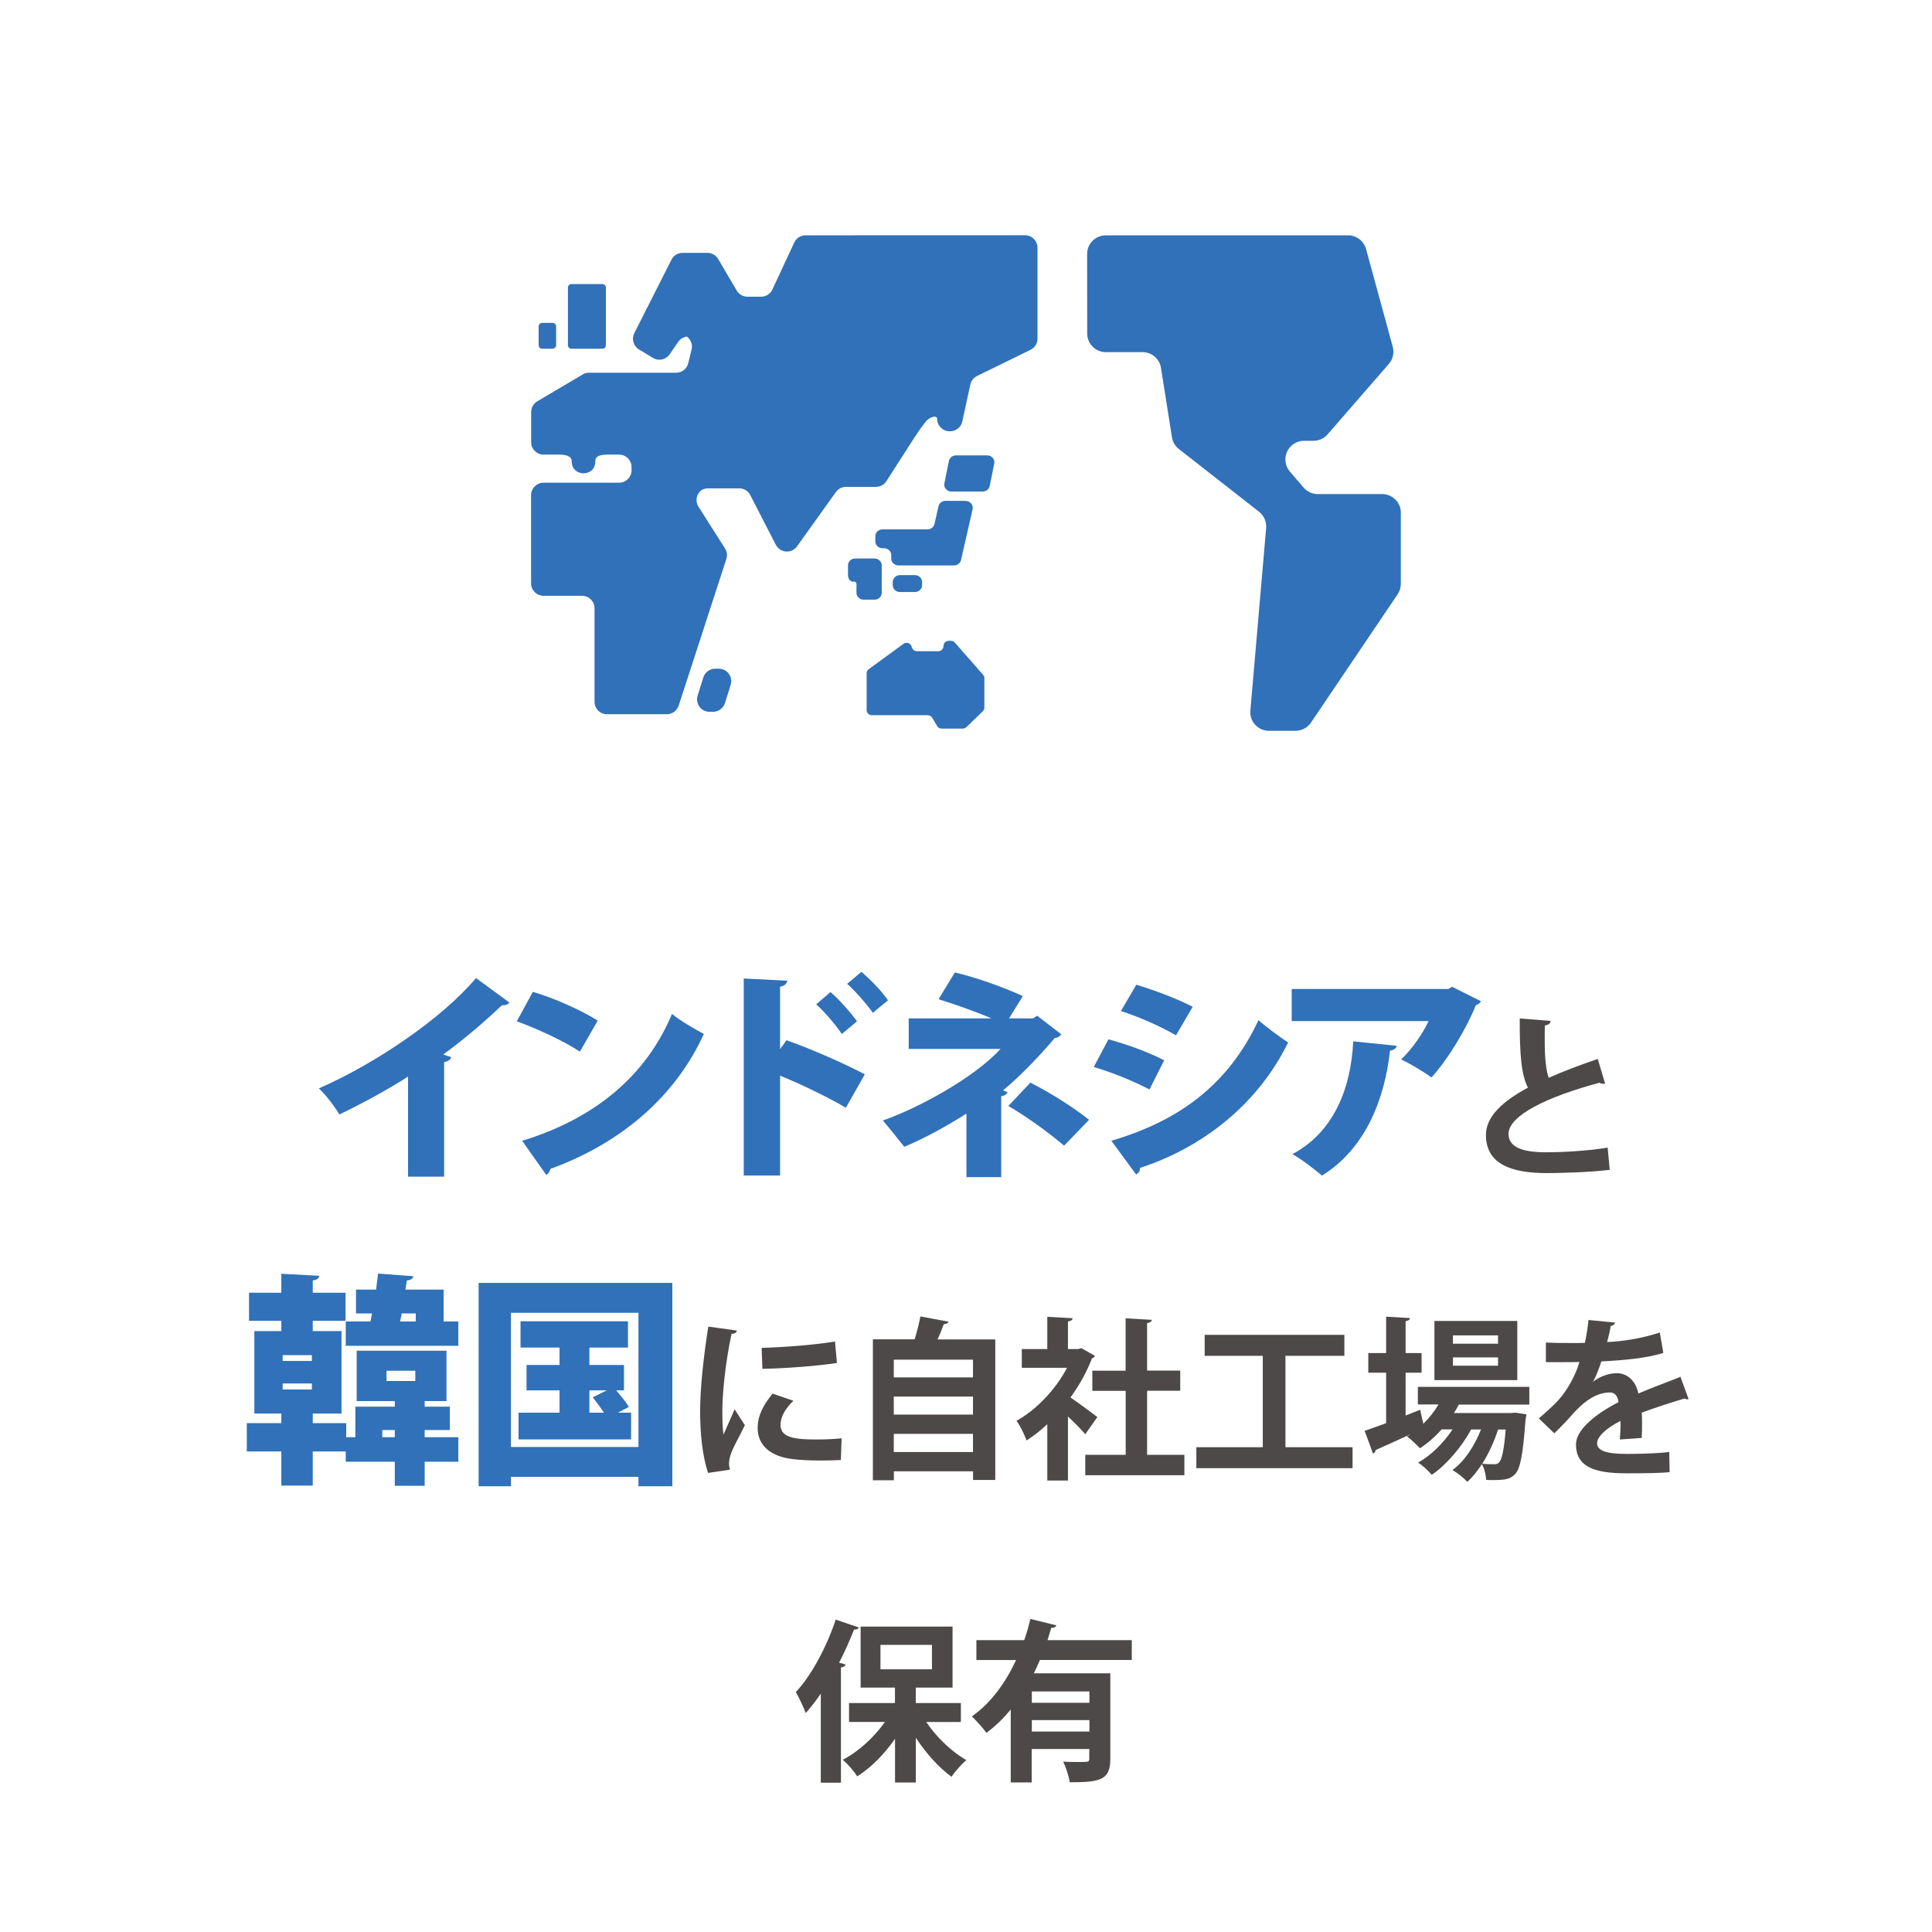 <?xml version="1.0" encoding="utf-8"?>
<svg version="1.1" xmlns="http://www.w3.org/2000/svg" xmlns:xlink="http://www.w3.org/1999/xlink" x="0px"
	 y="0px" width="260px" height="260px" viewBox="0 0 260 260" style="enable-background:new 0 0 260 260;" xml:space="preserve">
<style type="text/css">
	.st0{fill:#fff;}
	.st1{fill:#3071B9;}
	.st2{fill:#4C4948;}
</style>
<g>
	<g>
		<rect class="st0" width="260" height="260"/>
		<g>
			<g>
			</g>
		</g>
	</g>
	<g>
		<path class="st1" d="M54.91,144.88c-2.43,1.59-6.33,3.72-9.24,5.1c-0.6-1.02-1.83-2.67-2.76-3.51
			c7.65-3.33,16.65-9.48,21.15-14.85l4.5,3.3c-0.18,0.24-0.51,0.39-1.02,0.36c-2.34,2.25-5.07,4.56-7.89,6.63l1.08,0.36
			c-0.09,0.3-0.39,0.57-0.96,0.66v15.42h-4.86V144.88z"/>
		<path class="st1" d="M71.71,133.48c2.97,0.87,6.54,2.49,8.73,3.87l-2.4,4.17c-2.13-1.41-5.7-3.06-8.49-4.08L71.71,133.48z
			 M70.27,153.52c9.87-3,16.74-8.85,20.16-17.07c1.35,1.08,2.94,1.95,4.29,2.7c-3.72,8.16-10.83,14.58-20.64,18.15
			c-0.06,0.33-0.27,0.66-0.57,0.81L70.27,153.52z"/>
		<path class="st1" d="M113.83,149.08c-2.25-1.35-6.03-3.18-8.85-4.32v13.44h-4.89v-26.52l5.85,0.3c-0.03,0.36-0.3,0.69-0.96,0.81
			v8.4l0.87-1.2c3.21,1.14,7.65,3.06,10.53,4.59L113.83,149.08z M111.76,133.51c1.05,0.87,2.61,2.61,3.57,3.93l-2.04,1.71
			c-0.69-1.05-2.34-3.03-3.45-3.99L111.76,133.51z M115.93,130.78c1.2,1.05,2.76,2.61,3.57,3.84l-2.04,1.68
			c-0.69-1.02-2.34-2.91-3.45-3.9L115.93,130.78z"/>
		<path class="st1" d="M139.57,136.69l3.24,2.49c-0.15,0.27-0.42,0.48-0.87,0.51c-1.83,2.19-4.59,5.1-6.96,7.05l0.63,0.24
			c-0.15,0.27-0.36,0.48-0.87,0.54v10.89h-4.68v-8.55c-2.43,1.56-5.73,3.39-8.37,4.47c-0.15-0.21-2.64-3.3-2.88-3.54
			c4.98-1.74,12.39-5.85,15.84-9.63h-12.36v-4.11h11.13c-2.22-0.96-5.01-1.92-7.11-2.58l2.19-3.6c2.82,0.66,6.39,1.92,9.15,3.18
			l-1.86,3h3.24L139.57,136.69z M143.2,154.18c-1.98-1.68-4.86-3.81-7.5-5.34l2.97-3.15c3,1.56,5.73,3.3,7.89,5.01L143.2,154.18z"/>
		<path class="st1" d="M149.17,139.87c2.67,0.72,5.55,1.8,7.5,2.82l-1.98,3.93c-1.92-1.02-4.92-2.28-7.5-3.03L149.17,139.87z
			 M149.56,153.52c8.94-2.64,15.66-7.38,19.8-16.23c0.9,0.81,3.03,2.4,3.99,3c-4.11,8.4-11.58,14.16-19.95,16.89
			c0.06,0.3-0.09,0.66-0.51,0.87L149.56,153.52z M152.92,132.52c2.67,0.81,5.49,1.89,7.59,2.97l-2.25,3.84
			c-2.13-1.23-4.77-2.4-7.41-3.27L152.92,132.52z"/>
		<path class="st1" d="M199.3,134.74c-0.12,0.24-0.36,0.42-0.69,0.54c-1.23,3.09-3.75,7.29-5.97,9.72
			c-0.96-0.72-2.88-1.86-4.08-2.43c1.44-1.32,3-3.63,3.69-5.16h-18.42v-4.32h21.09l0.48-0.3L199.3,134.74z M187.96,140.74
			c-0.06,0.33-0.36,0.57-0.9,0.66c-0.69,6.33-3.21,13.14-9.15,16.8c-0.99-0.81-2.76-2.22-3.99-2.88c5.49-2.91,7.89-8.73,8.19-15.18
			L187.96,140.74z"/>
		<path class="st2" d="M216.01,145.83c-0.07,0.02-0.16,0.02-0.23,0.02c-0.19,0-0.4-0.05-0.54-0.14c-7.02,1.89-12.25,4.41-12.23,6.91
			c0.02,1.75,1.84,2.45,5.06,2.45c2.17,0,5.76-0.19,8.28-0.63l0.28,2.99c-2.68,0.35-7.16,0.44-8.49,0.44
			c-4.57,0-8.17-1.12-8.17-5.13c0-2.45,2.19-4.5,5.65-6.37c-0.86-1.68-1.12-4.27-1.1-9.31l4.15,0.33c-0.02,0.35-0.26,0.54-0.77,0.61
			c-0.02,0.68-0.02,1.31-0.02,1.89c0,2.31,0.14,4.04,0.54,5.16c1.98-0.89,4.22-1.73,6.6-2.54L216.01,145.83z"/>
		<path class="st1" d="M57.15,192.45v0.96h4.53v3.3h-4.53v3.24h-4.02v-3.24h-6.6v-1.38h-4.44v4.59h-4.23v-4.59h-4.65v-3.81h4.65
			v-1.29h-3.63v-11.1h3.63v-1.38h-4.35v-3.78h4.35v-2.55l5.1,0.27c-0.03,0.33-0.27,0.54-0.87,0.63v1.65h4.41v3.78h-4.41v1.38h3.87
			v11.1h-3.87v1.29h4.5v1.89h1.23v-4.11h5.31v-0.75H48v-6.78h12.09v6.78h-2.94v0.75h3.39v3.15H57.15z M41.97,182.37h-3.93v0.78h3.93
			V182.37z M38.04,186.18v0.81h3.93v-0.81H38.04z M59.7,177.84h1.98v3.27H46.53v-3.27h3.33l0.21-1.08h-2.16v-3.21h2.7l0.27-2.16
			l4.74,0.36c-0.06,0.33-0.3,0.51-0.87,0.57l-0.18,1.23h5.13V177.84z M51.45,193.41h1.68v-0.96h-1.68V193.41z M52.02,184.47v1.38
			h3.87v-1.38H52.02z M54.06,176.76l-0.21,1.08h2.1v-1.08H54.06z"/>
		<path class="st1" d="M64.41,172.65h26.07v27.36h-4.56v-1.26H68.76v1.26h-4.35V172.65z M68.76,194.73h17.16v-18.06H68.76V194.73z
			 M83.16,190.11h1.77v3.6H69.78v-3.6h5.52v-3h-4.44v-3.42h4.44v-2.34h-5.25v-3.54h14.46v3.54h-5.19v2.34h4.65v3.42h-1.05
			c0.63,0.72,1.35,1.62,1.71,2.22L83.16,190.11z M79.32,187.11v3h1.95c-0.42-0.66-1.02-1.44-1.5-2.07l1.89-0.93H79.32z"/>
		<path class="st2" d="M99.17,179.06c-0.05,0.26-0.26,0.42-0.72,0.44c-0.89,4.13-1.24,8.31-1.24,10.27c0,1.33,0.02,2.5,0.16,3.29
			c0.28-0.68,1.19-2.66,1.49-3.41l1.38,2.15c-0.77,1.63-1.59,2.92-1.94,4.04c-0.12,0.4-0.19,0.77-0.19,1.12
			c0,0.28,0.05,0.56,0.12,0.82l-2.94,0.44c-0.75-2.24-1.07-5.23-1.07-8.33c0-3.17,0.49-7.51,1.1-11.36L99.17,179.06z M113.16,196.48
			c-0.86,0.05-1.8,0.07-2.68,0.07c-1.49,0-2.92-0.07-3.97-0.21c-3.24-0.44-4.55-2.17-4.55-4.15c0-1.68,0.77-3.13,2.01-4.64l2.8,0.96
			c-1.05,1.03-1.73,2.1-1.73,3.27c0,1.75,2.1,1.94,4.88,1.94c1.12,0,2.33-0.05,3.34-0.16L113.16,196.48z M102.5,181.39
			c2.66-0.07,7.05-0.37,9.87-0.86l0.26,2.89c-2.8,0.44-7.3,0.75-10.03,0.79L102.5,181.39z"/>
		<path class="st2" d="M127.66,177.87c-0.09,0.19-0.3,0.3-0.65,0.33c-0.23,0.63-0.51,1.35-0.84,2.05h7.77v18.92h-2.99V198h-10.66
			v1.21h-2.82v-18.97h5.62c0.3-1,0.61-2.15,0.77-3.08L127.66,177.87z M130.94,182.98h-10.66v2.38h10.66V182.98z M130.94,187.94
			h-10.66v2.43h10.66V187.94z M120.28,195.41h10.66v-2.45h-10.66V195.41z"/>
		<path class="st2" d="M147.35,182.46c-0.07,0.16-0.21,0.28-0.4,0.35c-0.7,1.82-1.7,3.62-2.89,5.25c1.14,0.79,3.08,2.22,3.62,2.64
			l-1.63,2.31c-0.54-0.65-1.45-1.56-2.33-2.38v8.61h-2.78v-7.58c-0.91,0.86-1.84,1.59-2.8,2.19c-0.23-0.72-0.91-2.1-1.35-2.64
			c2.68-1.49,5.25-4.18,6.81-7.14h-6.09v-2.52h3.43v-4.34l3.41,0.19c-0.02,0.23-0.21,0.37-0.63,0.44v3.71h1.38l0.42-0.12
			L147.35,182.46z M154.37,195.78h5.02v2.75h-13.34v-2.75h5.44v-8.61H147v-2.71h4.48v-7.05l3.52,0.21
			c-0.02,0.23-0.21,0.37-0.63,0.44v6.39h4.46v2.71h-4.46V195.78z"/>
		<path class="st2" d="M172.99,194.76h9.03v2.82H161v-2.82h8.94v-12.3h-7.82v-2.82h18.8v2.82h-7.93V194.76z"/>
		<path class="st2" d="M205.82,189.02h-9.5c-0.21,0.4-0.42,0.77-0.65,1.14h7.7l0.56-0.05l1.49,0.23c-0.02,0.21-0.07,0.47-0.12,0.68
			c-0.33,4.71-0.72,6.6-1.35,7.3c-0.63,0.72-1.35,0.86-2.96,0.86c-0.3,0-0.63,0-0.98-0.02c-0.05-0.63-0.23-1.54-0.58-2.12
			c-0.61,0.93-1.28,1.77-1.96,2.38c-0.49-0.54-1.31-1.19-2.01-1.59c1.61-1.14,2.99-3.27,3.85-5.46h-1.33
			c-1.24,2.31-3.34,4.78-5.3,6.11c-0.44-0.54-1.21-1.24-1.84-1.66c1.7-0.91,3.43-2.64,4.64-4.46h-1.47c-0.89,1-1.89,1.87-2.92,2.54
			c-0.42-0.44-1.24-1.24-1.75-1.61c0.14-0.07,0.28-0.14,0.42-0.23v-0.02c-1.75,0.82-3.43,1.56-4.64,2.1c0,0.23-0.16,0.4-0.35,0.47
			l-1.12-3.06c0.79-0.26,1.8-0.63,2.89-1.03v-6.79h-2.4v-2.64h2.4v-4.9l3.2,0.19c-0.02,0.23-0.19,0.35-0.58,0.42v4.29h2.15v2.64
			h-2.15v5.76l1.96-0.77c0.02,0.05,0.02,0.09,0.42,1.89c0.79-0.77,1.49-1.66,2.05-2.61h-2.78v-2.36h15V189.02z M204.19,177.77v7.96
			h-11.15v-7.96H204.19z M201.6,180.83v-1.12h-6.07v1.12H201.6z M201.6,183.79v-1.12h-6.07v1.12H201.6z M201.6,192.38
			c-0.49,1.56-1.24,3.2-2.12,4.6c0.7,0.07,1.31,0.07,1.61,0.07s0.49-0.05,0.68-0.28c0.33-0.35,0.63-1.54,0.86-4.39H201.6z"/>
		<path class="st2" d="M227.24,188.27c-0.07,0.02-0.12,0.05-0.19,0.05c-0.12,0-0.23-0.05-0.33-0.12c-1.75,0.51-4.06,1.26-5.79,1.91
			c0.05,0.47,0.05,1,0.05,1.56c0,0.56,0,1.17-0.05,1.84l-2.94,0.21c0.07-0.86,0.12-1.82,0.09-2.5c-1.82,0.91-3.15,2.1-3.15,2.99
			c0,1.03,1.28,1.45,3.92,1.45c2.05,0,4.32-0.07,5.79-0.26l0.05,2.71c-1.21,0.14-3.22,0.16-5.86,0.16c-4.5,0-6.74-1-6.74-3.9
			c0-1.87,2.43-3.99,5.72-5.67c-0.07-0.68-0.42-1.31-1.12-1.31c-1.54,0-3.17,0.79-5.09,2.96c-0.56,0.65-1.42,1.56-2.43,2.54
			l-2.08-2.01c0.98-0.84,2.12-1.84,2.85-2.71c1.03-1.19,2.17-3.24,2.61-4.88l-0.89,0.02c-0.51,0-3.03,0.02-3.62,0v-2.64
			c1.31,0.07,2.99,0.07,4.01,0.07l1.24-0.02c0.21-0.96,0.35-1.89,0.49-3.08l3.57,0.35c-0.05,0.23-0.26,0.4-0.58,0.44
			c-0.12,0.75-0.3,1.45-0.49,2.17c1.84-0.05,4.6-0.44,7.09-1.28l0.47,2.75c-2.24,0.72-5.46,1-8.33,1.14
			c-0.42,1.24-0.82,2.24-1.14,2.73h0.02c0.84-0.65,2.05-1.14,3.2-1.14c1.35,0,2.54,0.96,2.89,2.73c1.8-0.77,3.99-1.56,5.67-2.24
			L227.24,188.27z"/>
		<path class="st2" d="M115.58,219.02c-0.09,0.19-0.3,0.3-0.65,0.28c-0.58,1.49-1.26,3.01-2.01,4.46l0.86,0.23
			c-0.05,0.21-0.21,0.37-0.61,0.4v15.52h-2.71v-11.99c-0.65,0.96-1.33,1.84-2.03,2.61c-0.26-0.7-0.93-2.15-1.33-2.82
			c2.05-2.17,4.13-6.02,5.37-9.75L115.58,219.02z M129.32,231.74h-4.67c1.38,2.05,3.41,3.99,5.39,5.13
			c-0.63,0.54-1.54,1.54-1.98,2.24c-1.73-1.24-3.43-3.15-4.81-5.25v6.02h-2.8V234c-1.45,2.08-3.22,3.87-5.09,5.06
			c-0.42-0.7-1.31-1.7-1.94-2.24c2.12-1.1,4.2-3.01,5.67-5.09h-4.83v-2.54h6.18v-2.08h-4.62v-8.21h12.37v8.21h-4.95v2.08h6.07
			V231.74z M118.49,221.36v3.29h6.93v-3.29H118.49z"/>
		<path class="st2" d="M152.32,223.39h-12.37c-0.26,0.61-0.54,1.21-0.82,1.8h10.29v11.53c0,2.82-1.33,3.13-5.46,3.13
			c-0.12-0.82-0.51-2.03-0.89-2.78c0.72,0.05,1.52,0.05,2.12,0.05c1.33,0,1.4,0,1.4-0.47v-1.28h-7.75v4.5h-2.82v-9.82
			c-0.96,1.19-2.05,2.24-3.27,3.15c-0.44-0.63-1.4-1.68-1.96-2.22c2.61-1.82,4.57-4.6,5.95-7.58h-5.34v-2.68h6.44
			c0.33-0.96,0.61-1.91,0.82-2.85l3.5,0.86c-0.07,0.21-0.3,0.35-0.68,0.33c-0.16,0.54-0.33,1.1-0.51,1.66h11.34V223.39z
			 M146.61,229.15v-1.52h-7.75v1.52H146.61z M138.86,233.02h7.75v-1.54h-7.75V233.02z"/>
	</g>
	<g>
		<path class="st1" d="M124.09,78.74c0,0.51-0.43,0.93-0.96,0.93h-2.03c-0.53,0-0.96-0.41-0.96-0.93v-0.42
			c0-0.51,0.43-0.92,0.96-0.92h2.03c0.53,0,0.96,0.41,0.96,0.92V78.74z"/>
		<path class="st1" d="M115.25,75.16h-0.17c-0.53,0-0.96,0.41-0.96,0.92v1.27c0,0.51,0.25,0.92,0.67,0.92h0.11
			c0.46,0,0.36,0.41,0.36,0.92v0.59c0,0.51,0.43,0.92,0.96,0.92h1.48c0.53,0,0.96-0.41,0.96-0.92v-1.51v-2.19
			c0-0.51-0.43-0.92-0.96-0.92H115.25z"/>
		<path class="st1" d="M127.24,67.4c-0.45,0-0.85,0.3-0.94,0.73l-0.54,2.38c-0.09,0.42-0.49,0.73-0.94,0.73h-6.05
			c-0.53,0-0.97,0.41-0.97,0.92v0.7c0,0.51,0.44,0.92,0.97,0.92h0.2c0.54,0,0.97,0.41,0.97,0.93v0.46c0,0.51,0.43,0.92,0.96,0.92
			h7.49c0.45,0,0.85-0.3,0.94-0.73l1.56-6.83c0.06-0.27-0.01-0.56-0.19-0.77c-0.19-0.22-0.46-0.35-0.75-0.35L127.24,67.4
			L127.24,67.4z"/>
		<path class="st1" d="M133.19,65.41c-0.09,0.43-0.48,0.74-0.95,0.74h-4.2c-0.29,0-0.56-0.12-0.74-0.33
			c-0.19-0.21-0.26-0.49-0.21-0.76l0.61-3.03c0.09-0.43,0.49-0.75,0.95-0.75h4.2c0.29,0,0.56,0.12,0.75,0.34
			c0.18,0.21,0.26,0.49,0.2,0.76L133.19,65.41z"/>
		<path class="st1" d="M121.59,86.64c0.21-0.16,0.5-0.18,0.73-0.06c0.24,0.12,0.38,0.36,0.38,0.62v-0.26c0,0.38,0.31,0.7,0.7,0.7
			h2.87c0.38,0,0.7-0.31,0.7-0.7l0,0c0-0.39,0.31-0.7,0.7-0.7h0.3c0.2,0,0.4,0.09,0.53,0.24l3.8,4.33c0.11,0.13,0.17,0.29,0.17,0.46
			v3.95c0,0.19-0.07,0.37-0.21,0.5l-2.21,2.14c-0.13,0.12-0.3,0.19-0.49,0.19h-2.85c-0.25,0-0.48-0.13-0.6-0.34l-0.66-1.12
			c-0.12-0.21-0.35-0.34-0.6-0.34h-7.52c-0.39,0-0.7-0.31-0.7-0.7v-4.94c0-0.22,0.1-0.43,0.29-0.56L121.59,86.64z"/>
		<path class="st1" d="M97.56,94.62c-0.22,0.69-0.86,1.17-1.6,1.17h-0.48c-0.53,0-1.03-0.25-1.35-0.68
			c-0.31-0.43-0.4-0.99-0.25-1.49l0.77-2.46c0.22-0.7,0.87-1.17,1.6-1.17h0.48c0.54,0,1.04,0.25,1.35,0.68
			c0.31,0.43,0.41,0.99,0.25,1.49L97.56,94.62z"/>
		<path class="st1" d="M146.3,34.18c0-1.39,1.12-2.51,2.51-2.51h32.61c1.13,0,2.12,0.76,2.42,1.85l3.59,13.15
			c0.22,0.81,0.02,1.68-0.53,2.31l-8.24,9.48c-0.48,0.55-1.17,0.86-1.89,0.86h-1.28c-0.98,0-1.87,0.57-2.28,1.46
			c-0.41,0.89-0.26,1.94,0.38,2.69l1.84,2.14c0.48,0.56,1.17,0.88,1.9,0.88h8.68c1.39,0,2.51,1.13,2.51,2.51v9.56
			c0,0.5-0.15,0.99-0.43,1.41l-11.66,17.27c-0.47,0.69-1.25,1.11-2.08,1.11h-3.58c-0.7,0-1.38-0.3-1.85-0.81
			c-0.48-0.52-0.71-1.21-0.65-1.91l2.12-24.56c0.07-0.85-0.28-1.67-0.95-2.2l-10.78-8.43c-0.5-0.39-0.84-0.95-0.94-1.58l-1.48-9.35
			c-0.19-1.22-1.24-2.12-2.48-2.12h-4.94c-1.39,0-2.51-1.13-2.51-2.51L146.3,34.18L146.3,34.18z"/>
		<path class="st1" d="M81.54,46.45c0,0.26-0.21,0.48-0.48,0.48h-4.16c-0.26,0-0.47-0.21-0.47-0.48V38.7c0-0.26,0.21-0.47,0.47-0.47
			h4.16c0.26,0,0.48,0.21,0.48,0.47V46.45z"/>
		<path class="st1" d="M74.84,46.45c0,0.26-0.21,0.48-0.48,0.48h-1.39c-0.26,0-0.48-0.21-0.48-0.48v-2.53
			c0-0.26,0.21-0.47,0.48-0.47h1.39c0.26,0,0.48,0.21,0.48,0.47V46.45z"/>
		<path class="st1" d="M108.4,31.67c-0.65,0-1.24,0.38-1.51,0.96l-2.95,6.34c-0.28,0.59-0.87,0.96-1.52,0.96h-1.83
			c-0.59,0-1.14-0.31-1.44-0.82l-2.5-4.25c-0.3-0.51-0.85-0.83-1.44-0.83h-3.35c-0.63,0-1.21,0.35-1.49,0.91l-5.01,9.9
			c-0.39,0.78-0.12,1.74,0.63,2.19l1.89,1.14c0.76,0.46,1.74,0.24,2.24-0.49l1.15-1.67c0.4-0.58,1.11-0.85,1.79-0.68l-1.2-0.3
			c0.89,0.22,1.43,1.13,1.21,2.02l-0.45,1.84c-0.18,0.74-0.85,1.27-1.63,1.27H79.26c-0.3,0-0.6,0.08-0.85,0.24l-6.11,3.61
			c-0.51,0.3-0.82,0.85-0.82,1.44v4.06c0,0.92,0.75,1.67,1.68,1.67h2.1c0.92,0,1.67,0.23,1.67,0.84c0,1.12,0.75,1.68,1.68,1.68
			h-0.16c0.92,0,1.67-0.52,1.67-1.68c0-0.69,0.75-0.84,1.68-0.84h1.51c0.93,0,1.68,0.75,1.68,1.67v0.44c0,0.92-0.75,1.67-1.68,1.67
			H73.15c-0.93,0-1.68,0.75-1.68,1.68v11.86c0,0.93,0.75,1.68,1.68,1.68h5.19c0.92,0,1.67,0.75,1.67,1.67v12.59
			c0,0.93,0.75,1.68,1.68,1.68h8.05c0.72,0,1.36-0.47,1.59-1.15l6.42-19.75c0.16-0.48,0.09-0.99-0.18-1.41l-3.57-5.62
			c-0.47-0.73-0.3-1.7,0.39-2.22l-0.13,0.09c0.29-0.22,0.65-0.34,1.02-0.34h4.2c0.63,0,1.2,0.35,1.49,0.91l3.44,6.69
			c0.27,0.51,0.79,0.86,1.36,0.9c0.58,0.05,1.15-0.22,1.49-0.69l5.23-7.31c0.31-0.44,0.82-0.7,1.36-0.7h4.03
			c0.57,0,1.1-0.29,1.41-0.77l3.75-5.84c0.4-0.62,1.09-1.63,1.57-2.2c0.59-0.69,1.51-0.84,1.51-0.34l0,0c0,0.92,0.75,1.67,1.68,1.67
			h0.06c0.79,0,1.47-0.55,1.64-1.31l1.08-4.98c0.11-0.5,0.44-0.92,0.9-1.15l7.2-3.52c0.58-0.28,0.94-0.86,0.94-1.5V33.34
			c0-0.93-0.75-1.68-1.67-1.68L108.4,31.67L108.4,31.67z"/>
	</g>
</g>
</svg>
